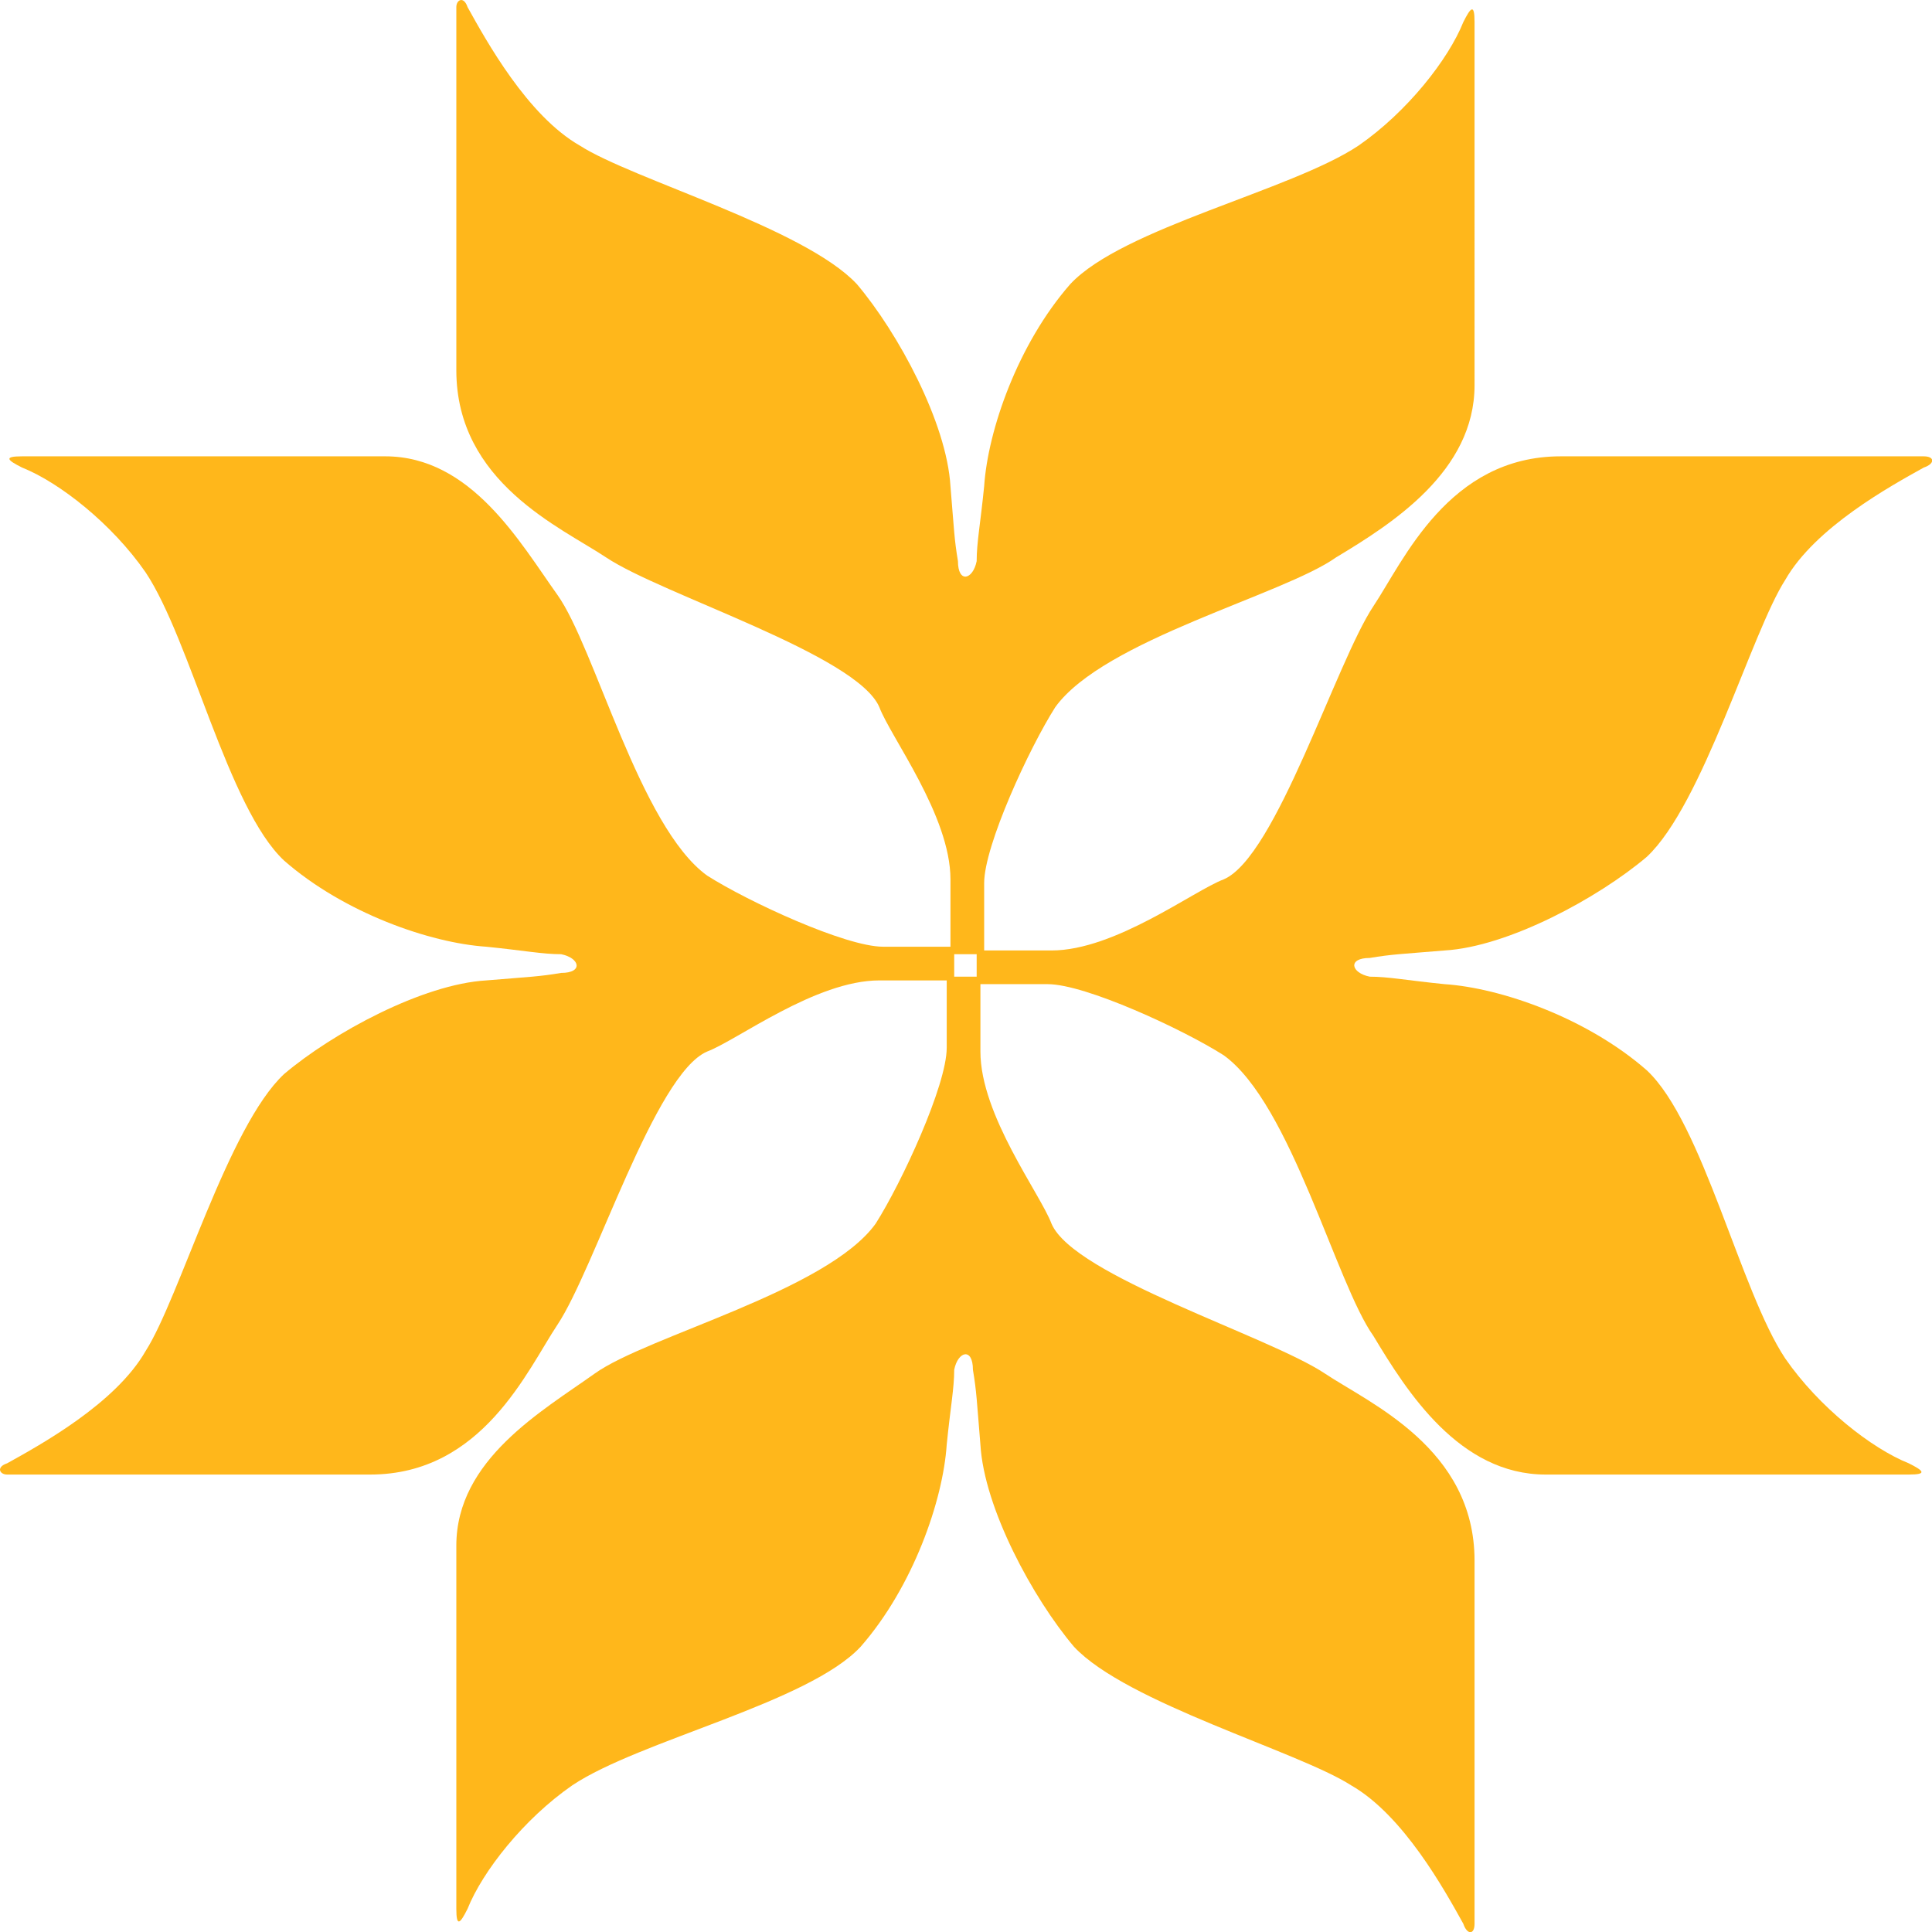 <svg xmlns="http://www.w3.org/2000/svg" id="Layer_2" data-name="Layer 2" viewBox="0 0 51.61 51.61"><defs><style>      .cls-1 {        fill: #ffb71b;      }    </style></defs><g id="Layer_2-2" data-name="Layer 2"><g><g><path class="cls-1" d="M12.19.19v9.7c0,3,2.8,4.2,4,5,1.5,1,6.7,2.6,7.3,4,.3.8,1.9,2.9,1.9,4.6v2h.9v-1.9c0-1,1.2-3.6,1.9-4.7,1.3-1.8,6.1-3,7.5-4,1.5-.9,3.7-2.3,3.7-4.6V.59c0-.5-.1-.4-.3,0-.4,1-1.5,2.4-2.8,3.3-1.8,1.2-6.3,2.2-7.7,3.7-1.4,1.6-2.2,3.9-2.3,5.4-.1,1-.2,1.5-.2,2-.1.5-.5.6-.5,0-.1-.6-.1-.8-.2-2-.1-1.7-1.4-4.1-2.5-5.4-1.4-1.5-6-2.8-7.4-3.7-1.4-.8-2.5-2.8-3-3.7-.1-.3-.3-.2-.3,0Z"></path><path class="cls-1" d="M39.39,51.39v-9.7c0-3-2.8-4.2-4-5-1.5-1-6.7-2.6-7.3-4-.3-.8-1.9-2.9-1.9-4.6v-2h-.9v1.9c0,1-1.2,3.6-1.9,4.7-1.3,1.8-6.1,3-7.5,4s-3.7,2.3-3.7,4.6v9.7c0,.5.1.4.3,0,.4-1,1.5-2.4,2.8-3.3,1.8-1.2,6.3-2.2,7.7-3.7,1.4-1.6,2.2-3.9,2.3-5.4.1-1,.2-1.5.2-2,.1-.5.5-.6.5,0,.1.6.1.8.2,2,.1,1.7,1.4,4.1,2.5,5.4,1.4,1.5,6,2.8,7.4,3.7,1.4.8,2.5,2.8,3,3.7.1.3.3.3.3,0Z"></path></g><g><path class="cls-1" d="M.19,39.39h9.7c3,0,4.2-2.8,5-4,1-1.5,2.6-6.7,4-7.3.8-.3,2.9-1.9,4.6-1.9h2v-.9h-1.9c-1,0-3.6-1.2-4.7-1.9-1.8-1.3-3-6.1-4-7.5s-2.3-3.7-4.6-3.7H.59c-.5,0-.4.1,0,.3,1,.4,2.4,1.5,3.3,2.8,1.2,1.8,2.2,6.3,3.7,7.7,1.6,1.4,3.9,2.2,5.4,2.3,1,.1,1.5.2,2,.2.5.1.6.5,0,.5-.6.1-.8.1-2,.2-1.7.1-4.1,1.4-5.4,2.5-1.5,1.4-2.8,6-3.7,7.4-.8,1.4-2.8,2.5-3.7,3-.3.1-.2.3,0,.3Z"></path><path class="cls-1" d="M51.39,12.19h-9.7c-3,0-4.2,2.8-5,4-1,1.5-2.6,6.7-4,7.3-.8.3-2.9,1.9-4.6,1.9h-2v.9h1.9c1,0,3.6,1.2,4.7,1.9,1.8,1.3,3,6.1,4,7.5.9,1.5,2.3,3.7,4.6,3.7h9.7c.5,0,.4-.1,0-.3-1-.4-2.4-1.5-3.3-2.8-1.2-1.8-2.2-6.3-3.7-7.7-1.6-1.4-3.9-2.2-5.4-2.3-1-.1-1.5-.2-2-.2-.5-.1-.6-.5,0-.5.6-.1.8-.1,2-.2,1.7-.1,4.1-1.4,5.4-2.5,1.5-1.4,2.8-6,3.7-7.4.8-1.4,2.8-2.5,3.7-3,.3-.1.3-.3,0-.3Z"></path></g></g></g></svg>